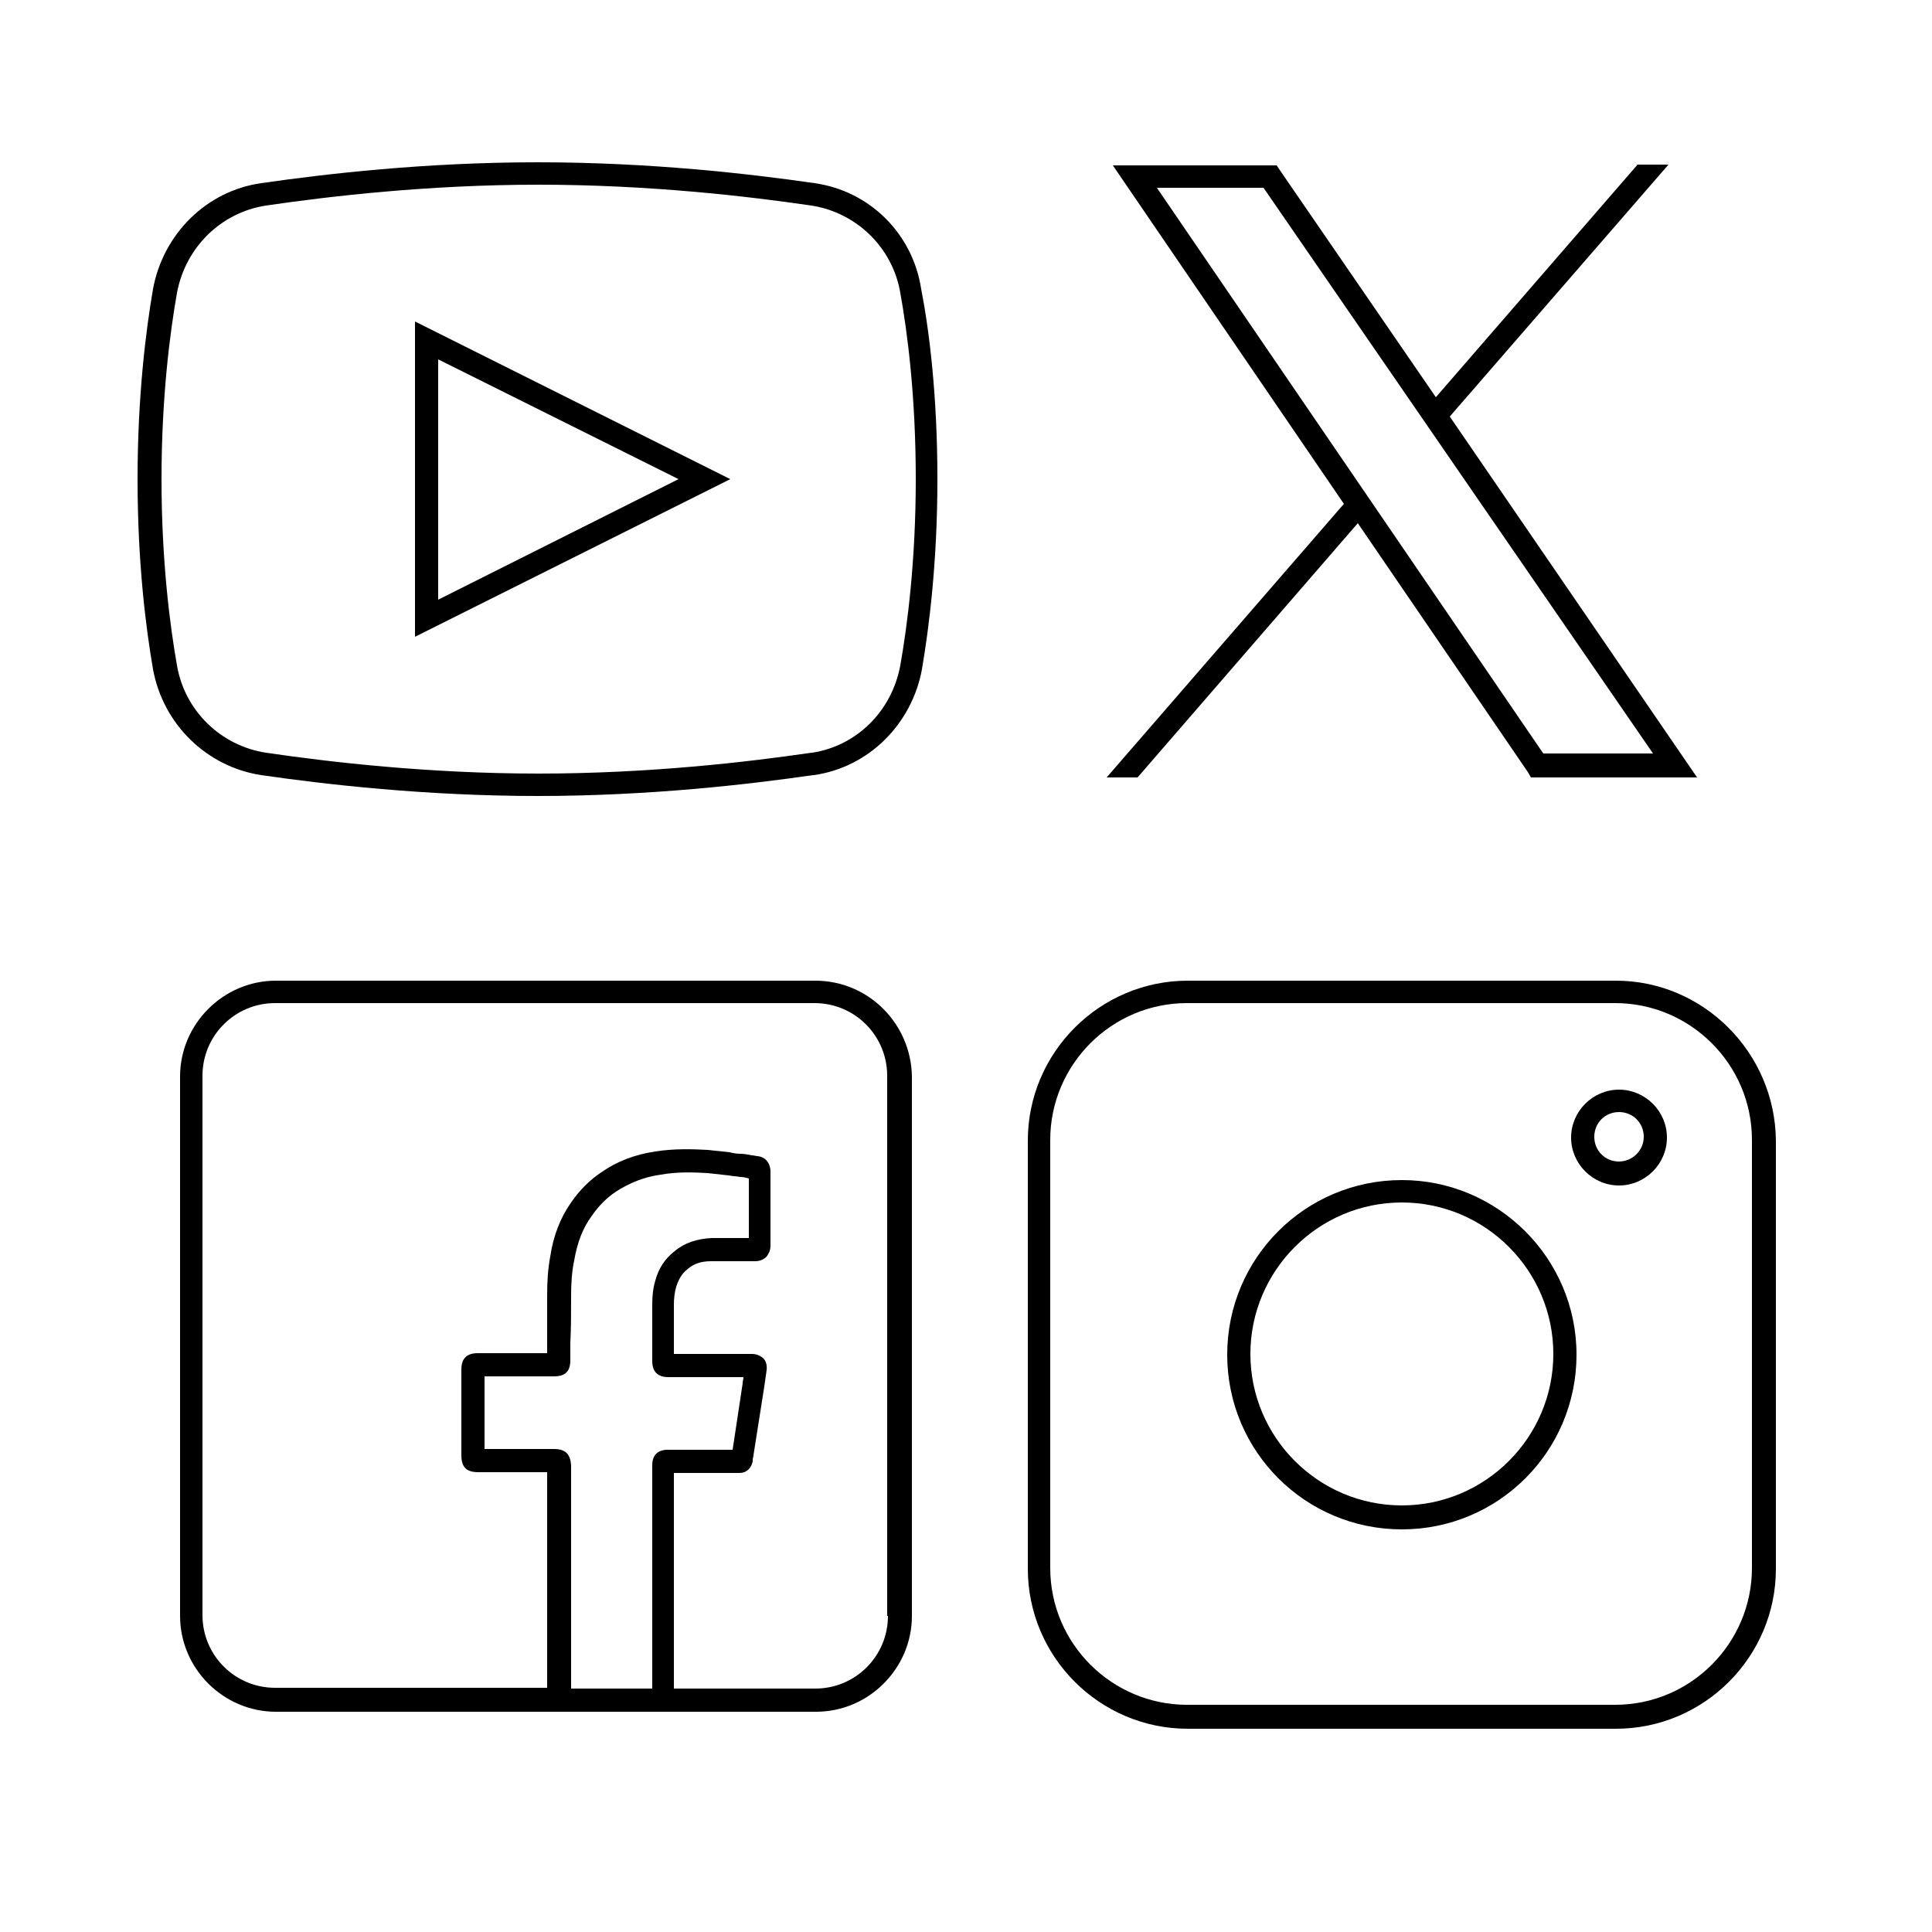 <?xml version="1.0" encoding="utf-8"?>
<!-- Generator: Adobe Illustrator 28.3.0, SVG Export Plug-In . SVG Version: 6.00 Build 0)  -->
<svg version="1.1" id="Capa_1" xmlns="http://www.w3.org/2000/svg" xmlns:xlink="http://www.w3.org/1999/xlink" x="0px" y="0px"
	 viewBox="0 0 250 250" style="enable-background:new 0 0 250 250;" xml:space="preserve">
<g>
	<path d="M209.1,126.9h-55.4c-11.4,0-20.7,9.3-20.7,20.7V203c0,11.4,9.3,20.7,20.7,20.7h55.4c11.4,0,20.7-9.3,20.7-20.7v-55.4
		C229.7,136.2,220.4,126.9,209.1,126.9z M226.7,202.9c0,9.7-7.9,17.7-17.7,17.7h-55.4c-9.7,0-17.7-7.9-17.7-17.7v-55.4
		c0-9.7,7.9-17.7,17.7-17.7H209c9.7,0,17.7,7.9,17.7,17.7V202.9z"/>
	<path d="M209.5,141c-3.4,0-6.2,2.8-6.2,6.2s2.8,6.2,6.2,6.2s6.2-2.8,6.2-6.2S212.9,141,209.5,141z M209.5,150.3
		c-1.8,0-3.2-1.4-3.2-3.2s1.4-3.2,3.2-3.2s3.2,1.4,3.2,3.2S211.2,150.3,209.5,150.3z"/>
	<path d="M181.4,152.7c-12.5,0-22.6,10.1-22.6,22.6s10.1,22.6,22.6,22.6s22.6-10.1,22.6-22.6S193.8,152.7,181.4,152.7z M181.4,194.8
		c-10.8,0-19.6-8.8-19.6-19.6s8.8-19.6,19.6-19.6s19.6,8.8,19.6,19.6S192.2,194.8,181.4,194.8z"/>
</g>
<path d="M105.4,23.7C97.1,22.5,84.2,21,69.6,21s-27.5,1.5-35.8,2.7c-7.1,1-12.7,6.6-14,13.7c-0.9,5.2-2,13.8-2,24.6
	c0,10.9,1.1,19.4,2,24.6c1.3,7.1,6.9,12.6,14,13.7c8.3,1.2,21.3,2.7,35.8,2.7c14.4,0,27.3-1.5,35.6-2.7h0.1c7.1-1,12.7-6.6,14-13.7
	c0.9-5.3,2-13.8,2-24.6c0-11-1.1-19.5-2.1-24.6C118.1,30.2,112.5,24.7,105.4,23.7z M116.5,86.1c-1.1,5.9-5.6,10.4-11.4,11.3H105
	c-8.2,1.2-21,2.7-35.3,2.7s-27.1-1.5-35.3-2.7c-5.8-0.9-10.5-5.4-11.5-11.3c-0.9-5.1-2-13.5-2-24.1s1.1-19,2-24.1
	C24,32,28.6,27.5,34.4,26.6c8.2-1.2,21-2.7,35.3-2.7s27.1,1.5,35.3,2.7c5.8,0.9,10.5,5.4,11.5,11.3c0.9,5,2,13.3,2,24.1
	C118.5,72.6,117.4,81,116.5,86.1z"/>
<path d="M53.7,82.4L94.5,62L53.7,41.6V82.4z M56.7,46.5L87.8,62L56.7,77.6V46.5z"/>
<path d="M105.5,126.9H35.7c-6.8,0-12.4,5.6-12.4,12.4v69.8c0,6.8,5.6,12.4,12.4,12.4h36.6c0.2,0,0.3,0,0.5,0s0.3,0,0.5,0h12.2
	c0.3,0,0.6,0,0.9,0h19.2c6.8,0,12.4-5.6,12.4-12.4v-69.8C117.9,132.5,112.4,126.9,105.5,126.9z M73.9,167.7c0-1.7,0.1-3.2,0.4-4.6
	c0.4-2.3,1.1-4.2,2.3-5.8c0.9-1.3,1.9-2.3,3.1-3.1c1.7-1.1,3.6-1.9,5.8-2.2c2.2-0.4,4.4-0.3,6.1-0.2c0.9,0.1,1.8,0.2,2.7,0.3
	c0.5,0.1,1,0.1,1.5,0.2c0.4,0,0.8,0.1,1.1,0.2v1c0,1.2,0,2.4,0,3.6v0.6c0,0.8,0,1.6,0,2.5h-0.2c-1.5,0-3.1,0-4.6,0
	c-1.9,0.1-3.5,0.6-4.8,1.7c-1.3,1-2.1,2.3-2.5,3.8c-0.3,1-0.4,2-0.4,3.1c0,1.7,0,3.3,0,5v2.3c0,1.4,0.7,2.1,2.1,2.1h9.7
	c0,0.3-0.1,0.5-0.1,0.8l-1.3,8.6h-8.4c-1.3,0-2,0.7-2,2v28.9H73.9v-14.2c0-2.5,0-5,0-7.5c0-0.8,0-1.6,0-2.4c0-0.8,0-1.6,0-2.3
	c0-0.3,0-0.5,0-0.8c0-0.5,0-1.1,0-1.7c-0.1-1.4-0.7-2.1-2.2-2.1h-9v-9.4h9c1.5,0,2.1-0.7,2.1-2.1v-2.2
	C73.9,171.8,73.9,169.8,73.9,167.7z M114.9,209.1c0,5.2-4.2,9.4-9.4,9.4H87.2v-27.9h8c0.2,0,0.3,0,0.5,0c0.9,0,1.5-0.6,1.7-1.5v-0.2
	c0-0.2,0.1-0.4,0.1-0.6l1.4-8.9c0.1-0.7,0.2-1.4,0.3-2.1c0.1-0.8-0.2-1.3-0.4-1.5s-0.7-0.6-1.5-0.6H87.2v-1.4c0-1.7,0-3.3,0-5
	c0-0.8,0.1-1.6,0.3-2.3c0.3-0.9,0.7-1.7,1.5-2.3c0.8-0.7,1.8-1,3-1c1.5,0,3,0,4.5,0h1.2c0.6,0,1.1-0.2,1.5-0.6
	c0.2-0.3,0.5-0.7,0.5-1.4c0-0.1,0-0.3,0-0.4c0-1,0-2,0-3.1v-0.6c0-1.2,0-2.5,0-3.7v-1.5c0-0.2,0-0.3,0-0.5c-0.1-1-0.7-1.7-1.7-1.8
	c-0.2,0-0.4-0.1-0.7-0.1c-0.5-0.1-1-0.2-1.5-0.2s-1-0.1-1.4-0.2c-0.9-0.1-1.9-0.2-2.8-0.3c-1.8-0.1-4.3-0.2-6.8,0.2
	c-2.7,0.4-5,1.3-7,2.7c-1.5,1-2.8,2.3-3.9,3.9c-1.4,2-2.3,4.3-2.7,7c-0.3,1.6-0.4,3.2-0.4,5.1c0,2,0,4.1,0,6.1v1.3h-9
	c-1.4,0-2.1,0.7-2.1,2.1v11.1c0,1.6,0.7,2.2,2.2,2.2h8.9c0,0.2,0,0.4,0,0.6c0,0.3,0,0.5,0,0.8c0,0.8,0,1.6,0,2.4c0,0.8,0,1.6,0,2.3
	c0,2.5,0,5,0,7.5v14.3H35.6c-5.2,0-9.4-4.2-9.4-9.4v-69.8c0-5.2,4.2-9.4,9.4-9.4h69.8c5.2,0,9.4,4.2,9.4,9.4v69.9H114.9z"/>
<path d="M187.6,53.9l28.3-32.6h-4l-26.1,30.1l-20.2-29.4l-0.4-0.6H144l29.9,43.8l-30.7,35.4h4l28.5-32.9l22,32.2l0.4,0.7h21.5
	L187.6,53.9z M149.7,24.3h13.8l50.4,73.2h-14.2L149.7,24.3z"/>
</svg>
